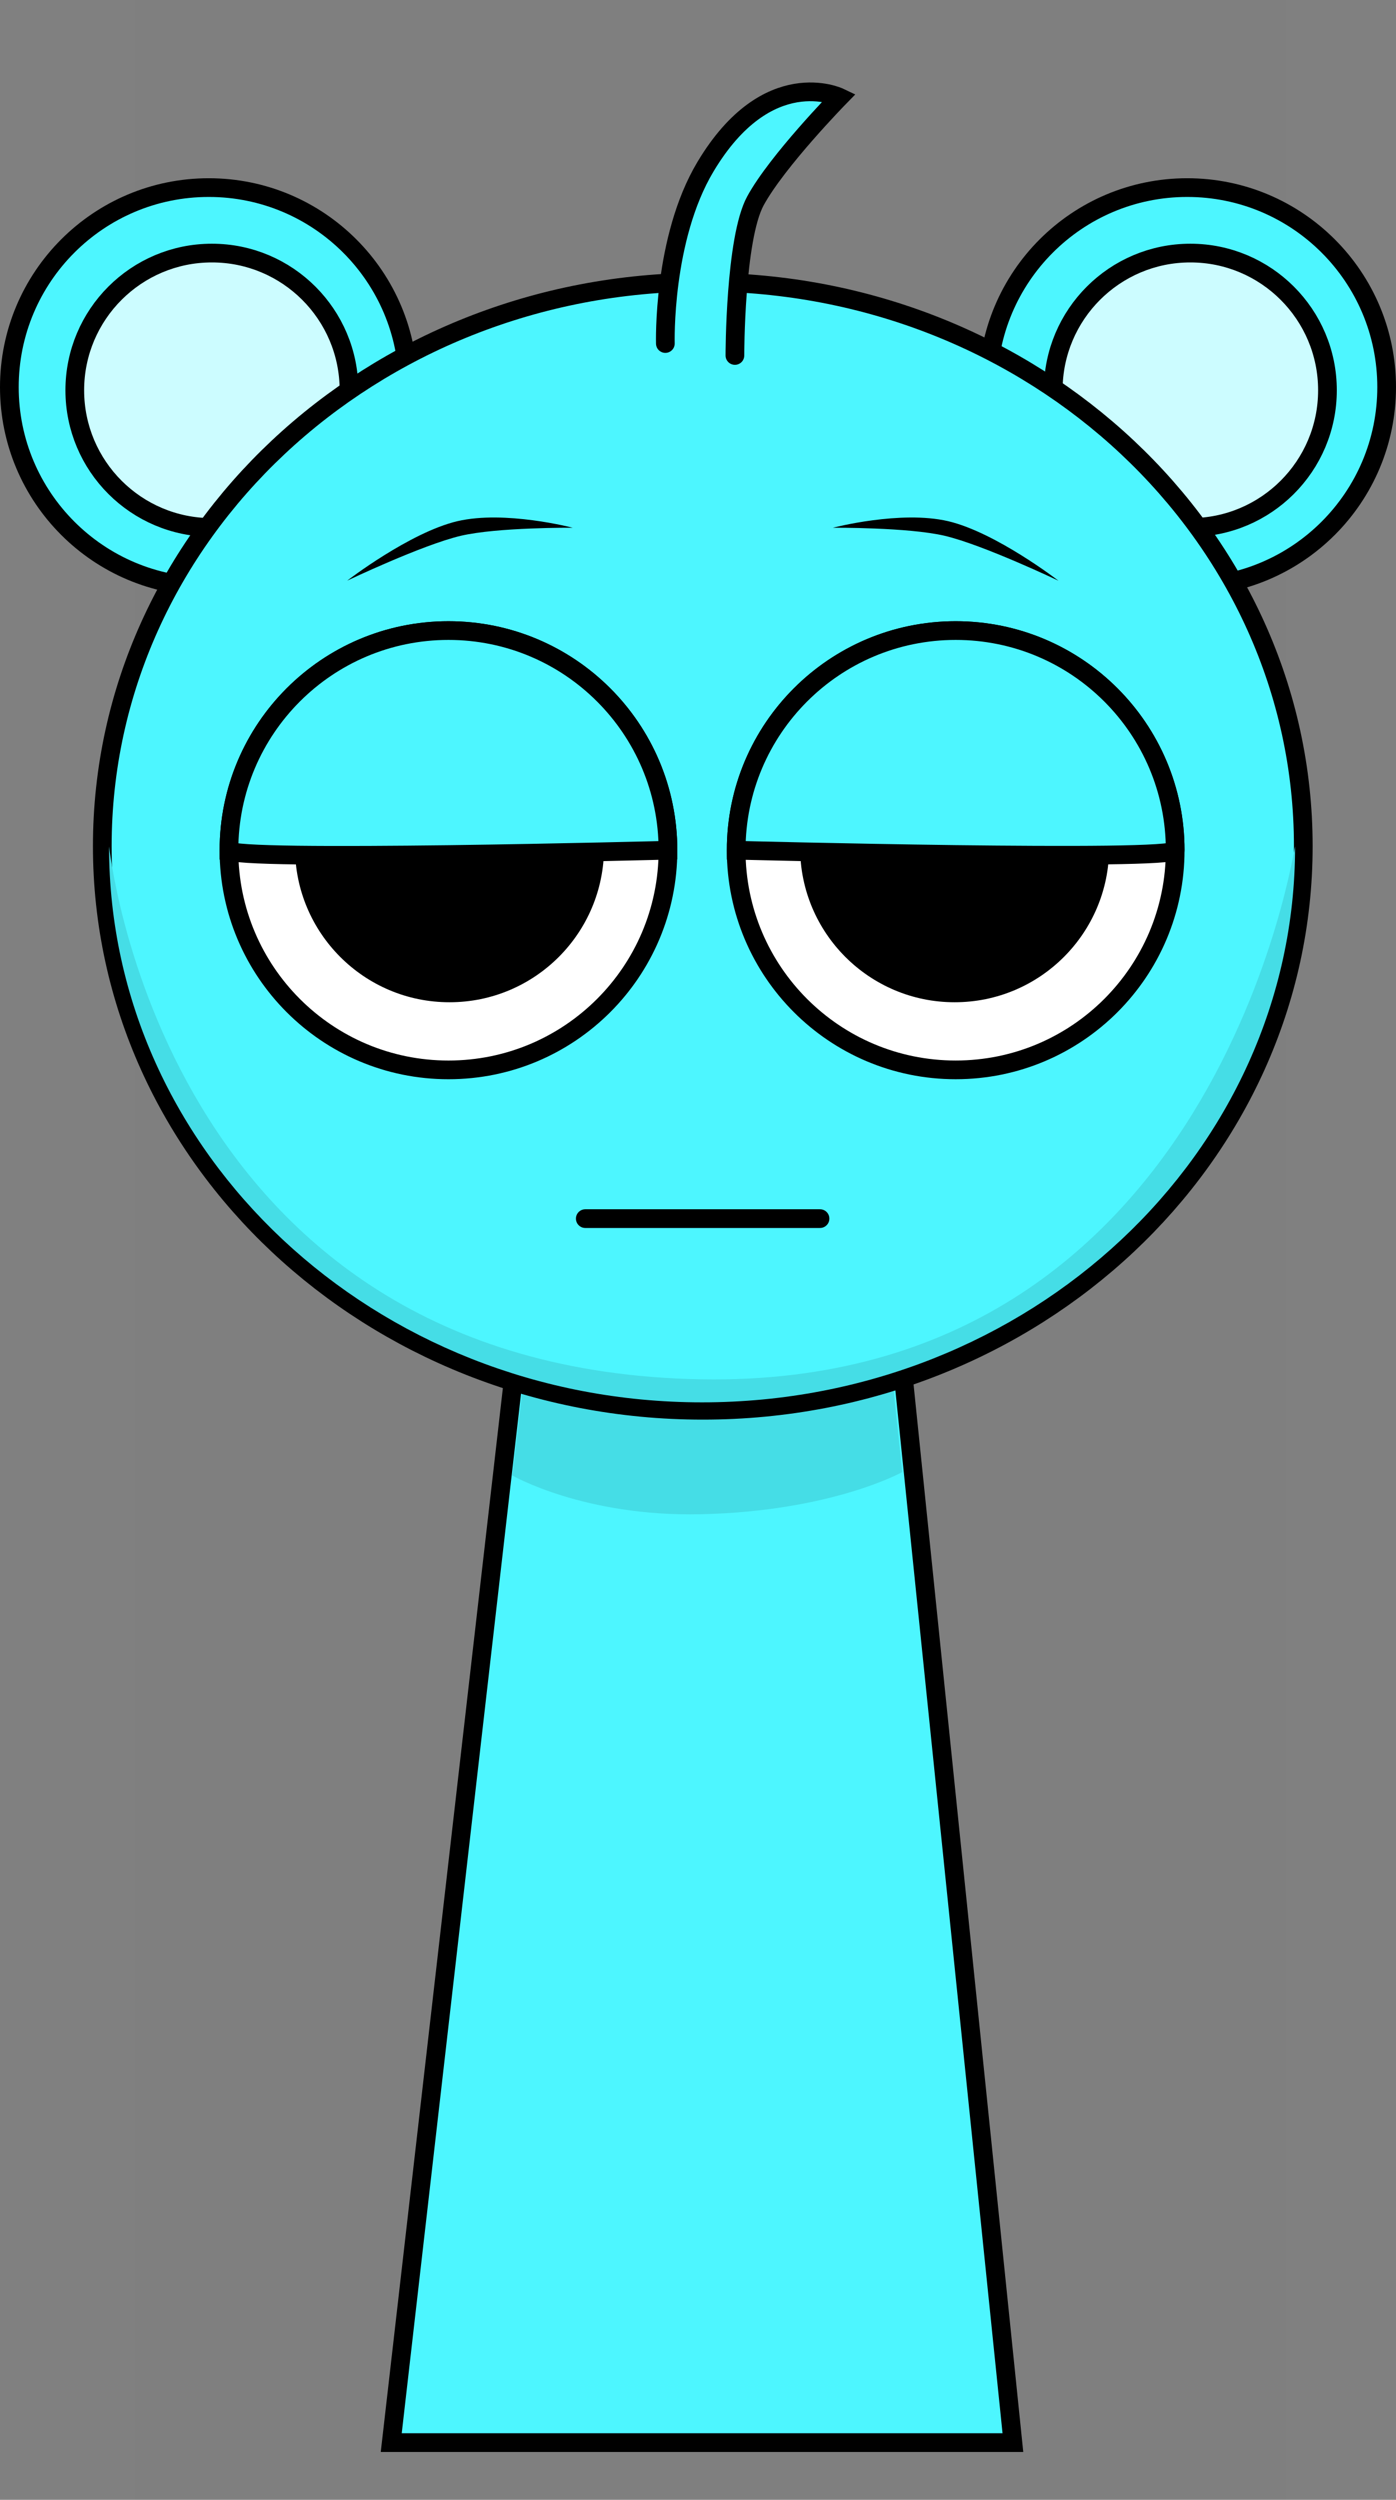 <svg version="1.1" xmlns="http://www.w3.org/2000/svg" xmlns:xlink="http://www.w3.org/1999/xlink" width="149.333" height="267.225" viewBox="0,0,149.333,267.225"><rect x="0" y="0" width="149.333" height="267.225" fill="#808080" stroke="none"/><g transform="translate(-164.898,-46.388)"><g data-paper-data="{&quot;isPaintingLayer&quot;:true}" fill-rule="nonzero" stroke-linejoin="miter" stroke-miterlimit="10" stroke-dasharray="" stroke-dashoffset="0" style="mix-blend-mode: normal"><path d="M179.284,313.613v-267.225h123.182v267.225z" fill-opacity="0.01" fill="#000000" stroke="none" stroke-width="0" stroke-linecap="butt"/><path d="M270.565,87.774c0,-11.782 9.551,-21.333 21.333,-21.333c11.782,0 21.333,9.551 21.333,21.333c0,11.782 -9.551,21.333 -21.333,21.333c-11.782,0 -21.333,-9.551 -21.333,-21.333z" fill="#4df6ff" stroke="#000000" stroke-width="2" stroke-linecap="butt"/><path d="M277.565,88.108c0,-8.1 6.566,-14.667 14.667,-14.667c8.1,0 14.667,6.566 14.667,14.667c0,8.1 -6.566,14.667 -14.667,14.667c-8.1,0 -14.667,-6.566 -14.667,-14.667z" fill="#ccfcff" stroke="#000000" stroke-width="2" stroke-linecap="butt"/><path d="M165.898,87.774c0,-11.782 9.551,-21.333 21.333,-21.333c11.782,0 21.333,9.551 21.333,21.333c0,11.782 -9.551,21.333 -21.333,21.333c-11.782,0 -21.333,-9.551 -21.333,-21.333z" fill="#4df6ff" stroke="#000000" stroke-width="2" stroke-linecap="butt"/><path d="M172.898,88.108c0,-8.1 6.566,-14.667 14.667,-14.667c8.1,0 14.667,6.566 14.667,14.667c0,8.1 -6.566,14.667 -14.667,14.667c-8.1,0 -14.667,-6.566 -14.667,-14.667z" fill="#ccfcff" stroke="#000000" stroke-width="2" stroke-linecap="butt"/><path d="M206.75,307.5l15.143,-131.842l37.783,-0.158l13.574,132z" fill="#4df6ff" stroke="#000000" stroke-width="2" stroke-linecap="butt"/><path d="M219.7,204.113l3.121,-26.328l35.831,-0.142l2.767,26.106c0,0 -7.515,4.196 -21.559,4.51c-12.485,0.279 -20.16,-4.146 -20.16,-4.146z" fill="#45dde6" stroke="#000000" stroke-width="0" stroke-linecap="butt"/><path d="M175.84,136.846c0,-33.302 28.76,-60.298 64.237,-60.298c35.477,0 64.237,26.996 64.237,60.298c0,33.302 -28.76,60.298 -64.237,60.298c-35.477,0 -64.237,-26.996 -64.237,-60.298z" fill="#4df6ff" stroke="#000000" stroke-width="2" stroke-linecap="butt"/><path d="M176.563,136.9c0,-0.728 5.207,55.919 63.36,56.934c55.564,0.97 63.514,-57.953 63.514,-56.934c0,32.805 -28.402,59.398 -63.437,59.398c-35.035,0 -63.437,-26.594 -63.437,-59.398z" fill="#45dde6" stroke="#000000" stroke-width="0" stroke-linecap="butt"/><path d="M189.39,137.276c0,-12.968 10.513,-23.481 23.481,-23.481c12.968,0 23.481,10.513 23.481,23.481c0,12.968 -10.513,23.481 -23.481,23.481c-12.968,0 -23.481,-10.513 -23.481,-23.481z" fill="#ffffff" stroke="#000000" stroke-width="2" stroke-linecap="butt"/><path d="M196.456,137c0,-9.128 7.4,-16.528 16.528,-16.528c9.128,0 16.528,7.4 16.528,16.528c0,9.128 -7.4,16.528 -16.528,16.528c-9.128,0 -16.528,-7.4 -16.528,-16.528z" fill="#000000" stroke="none" stroke-width="0" stroke-linecap="butt"/><path d="M252.617,176.656h-25.11" fill="none" stroke="#000000" stroke-width="2" stroke-linecap="round"/><path d="M267.129,160.756c-12.968,0 -23.481,-10.513 -23.481,-23.481c0,-12.968 10.513,-23.481 23.481,-23.481c12.968,0 23.481,10.513 23.481,23.481c0,12.968 -10.513,23.481 -23.481,23.481z" data-paper-data="{&quot;index&quot;:null}" fill="#ffffff" stroke="#000000" stroke-width="2" stroke-linecap="butt"/><path d="M267.017,153.528c-9.128,0 -16.528,-7.4 -16.528,-16.528c0,-9.128 7.4,-16.528 16.528,-16.528c9.128,0 16.528,7.4 16.528,16.528c0,9.128 -7.4,16.528 -16.528,16.528z" data-paper-data="{&quot;index&quot;:null}" fill="#000000" stroke="none" stroke-width="0" stroke-linecap="butt"/><path d="M189.39,137.276c0,-12.968 10.513,-23.481 23.481,-23.481c12.968,0 23.481,10.513 23.481,23.481c0,0 -46.961,1.232 -46.961,0z" fill="#4df6ff" stroke="#000000" stroke-width="2" stroke-linecap="butt"/><path d="M243.649,137.276c0,-12.968 10.513,-23.481 23.481,-23.481c12.968,0 23.481,10.513 23.481,23.481c0,1.214 -46.961,0 -46.961,0z" data-paper-data="{&quot;index&quot;:null}" fill="#4df6ff" stroke="#000000" stroke-width="2" stroke-linecap="butt"/><path d="M202.028,108.467c0,0 6.709,-5.169 11.797,-6.364c5.088,-1.194 12.334,0.699 12.334,0.699c0,0 -8.038,-0.06 -11.968,0.862c-4.106,0.964 -12.164,4.802 -12.164,4.802z" fill="#000000" stroke="none" stroke-width="0" stroke-linecap="butt"/><path d="M265.962,103.665c-3.929,-0.922 -11.968,-0.862 -11.968,-0.862c0,0 7.246,-1.894 12.334,-0.699c5.088,1.194 11.797,6.364 11.797,6.364c0,0 -8.057,-3.838 -12.164,-4.802z" data-paper-data="{&quot;index&quot;:null}" fill="#000000" stroke="none" stroke-width="0" stroke-linecap="butt"/><path d="M236.072,83.11c0,0 -0.317,-11.189 4.286,-18.889c6.639,-11.106 14.335,-7.434 14.335,-7.434c0,0 -6.653,6.799 -8.982,11.067c-2.206,4.042 -2.198,16.535 -2.198,16.535" fill="#4df6ff" stroke="#000000" stroke-width="2" stroke-linecap="round"/></g></g></svg>